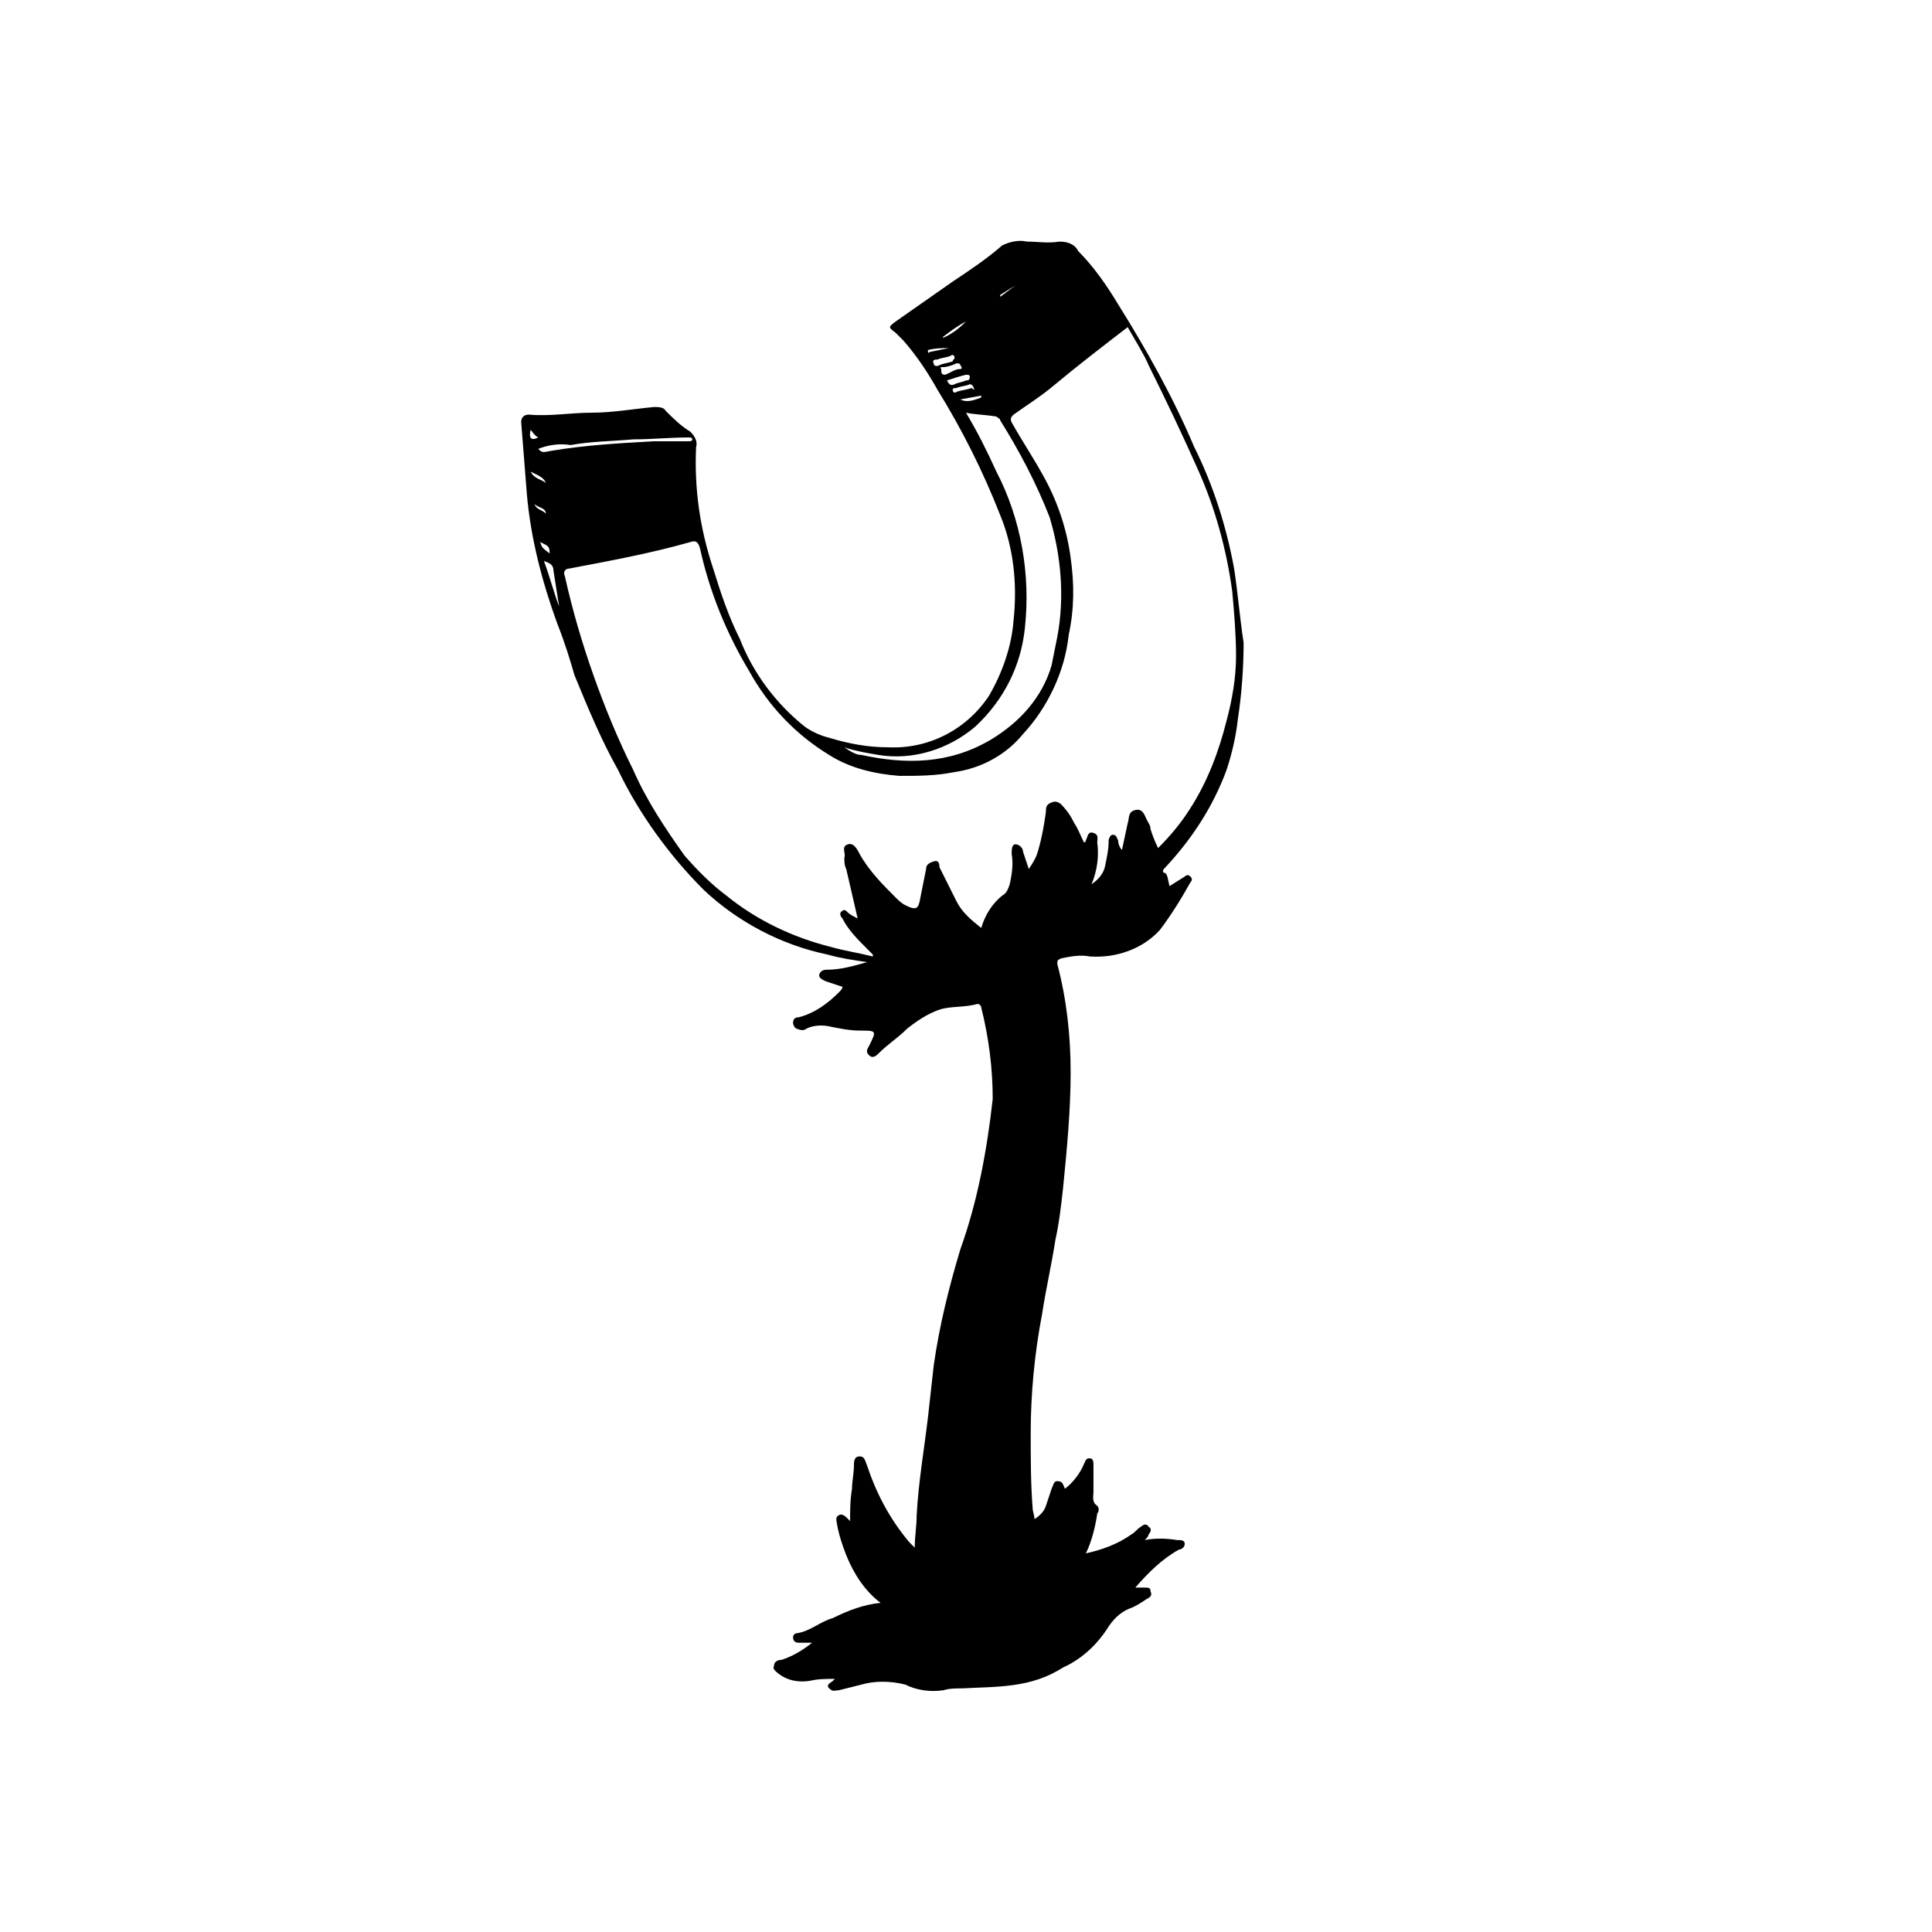 <?xml version="1.0" encoding="UTF-8"?>
<!-- Uploaded to: SVG Repo, www.svgrepo.com, Generator: SVG Repo Mixer Tools -->
<svg fill="#000000" width="800px" height="800px" version="1.1" viewBox="144 144 512 512" xmlns="http://www.w3.org/2000/svg">
 <path d="m413.1 219.63-4.031 2.519v0.504l4.031-3.023m-126.46 40.305c-1.008-0.504-1.512-1.512-2.016-2.016-0.504 2.016 0 3.023 2.016 2.016m2.016 20.152c0-1.512-2.016-1.512-3.023-2.519 0.504 1.512 2.016 1.512 3.023 2.519m1.008 10.578c0-2.016-0.504-2.016-2.519-3.023 0.504 1.512 0.504 1.512 2.519 3.023m-1.008-18.641c-0.504-1.512-2.016-2.016-4.031-3.023 1.008 2.016 3.023 2.016 4.031 3.023m106.81-35.77c-2.016 0-3.527 0-5.543 0.504v0.504c0 0.504 0.504 0 0.504 0l5.039-1.008m3.023 13.602c2.016 1.008 4.031 0 5.543-0.504l-0.004-0.5-5.543 1.008m-5.039-16.121c2.519-1.008 4.535-2.519 6.551-4.535-2.016 1.008-4.031 2.519-6.047 4.031 0 0 0 0.504-0.504 0.504m1.512 11.082c0.504 1.008 1.008 1.512 2.016 1.008 1.008-0.504 2.016-0.504 3.023-1.008 0.504 0 1.008 0 1.008-1.008 0-0.504-0.504-0.504-1.008-0.504-2.016 0.504-3.527 1.008-5.039 1.512m-0.504-1.512c1.512-0.504 2.519-1.512 4.031-1.512 0.504 0 0.504-0.504 0-1.008 0-0.504-0.504-0.504-1.008-0.504-1.008 0.504-2.519 1.008-3.527 1.008-0.504 0-1.008 0-0.504 0.504 0 1.008 0 1.512 1.008 1.512m2.519-4.535c0-0.504-0.504-1.008-1.008-0.504-1.008 0.504-2.519 0.504-3.527 1.008-0.504 0-1.512 0-1.008 1.008 0 0.504 0.504 1.008 1.512 0.504 1.008-0.504 2.016-0.504 3.527-1.008 0-0.504 0.504-0.504 0.504-1.008m5.039 8.062c0-0.504-0.504-1.008-1.008-1.008-1.008 0.504-2.519 0.504-3.527 1.008-0.504 0-1.008 0-1.008 0.504s0.504 1.008 1.008 0.504c1.512-0.504 2.519-0.504 4.031-1.008 0.504 0.504 1.008 0.504 0.504 0m-109.83 57.938c-0.504-3.023-1.008-6.551-1.512-9.574 0-1.512-1.008-2.016-2.519-2.519 1.512 4.031 2.519 8.062 4.031 12.09m-5.543-41.816c1.008 1.008 1.008 1.008 3.527 0.504 9.07-1.512 18.137-2.016 27.207-2.519h9.07c0.504 0 1.008 0 1.008-0.504s-0.504-0.504-1.008-0.504c-5.039 0-9.574 0.504-14.609 0.504-5.543 0.504-11.082 0.504-16.625 1.512-3.023-0.504-6.047 0-8.566 1.008m81.113 79.098c1.512 1.008 3.023 2.016 4.535 2.016 11.586 2.519 23.176 2.519 34.258-4.031 7.559-4.535 13.602-11.082 16.121-19.648l1.512-7.559c2.016-10.578 1.008-21.664-2.016-31.738-3.527-9.07-8.062-17.633-13.098-25.695 0-0.504-0.504-0.504-1.008-1.008-3.023-0.504-5.543-0.504-8.062-1.008 3.023 5.039 5.543 10.078 8.062 15.617 6.551 12.594 9.07 27.207 7.559 41.312-1.008 10.078-5.543 19.145-13.098 26.199-7.055 6.047-16.625 9.07-25.695 7.559-3.023-0.504-6.047-1.008-9.07-2.016m75.066-111.34c-6.551 5.039-13.098 10.078-19.145 15.113-3.527 3.023-7.559 5.543-11.082 8.062-0.504 0.504-1.008 1.008-0.504 2.016 2.519 4.535 5.543 9.07 8.062 13.602 4.031 7.055 6.551 14.609 7.559 22.168 1.008 7.055 1.008 13.602-0.504 20.656-1.008 9.574-5.543 19.145-12.09 26.199-4.535 5.543-11.082 9.07-18.137 10.078-5.039 1.008-9.574 1.008-14.609 1.008-6.551-0.504-13.098-2.016-18.641-5.543-9.07-5.543-16.121-13.098-21.16-22.168-6.047-10.078-10.578-21.16-13.098-32.746-0.504-1.512-1.008-2.016-2.519-1.512-10.578 3.023-21.664 5.039-32.242 7.055-1.008 0-1.512 1.008-1.008 2.016 2.016 9.07 4.535 17.633 7.559 26.199 3.023 8.566 6.551 17.129 10.578 25.191 3.527 8.062 8.566 15.617 13.602 22.672 3.527 4.031 7.055 7.559 11.082 10.578 8.062 6.551 17.633 11.082 27.711 13.602 3.527 1.008 7.055 1.512 11.082 2.519v-0.504l-1.512-1.512c-2.519-2.519-5.039-5.039-6.551-8.062-0.504-0.504-1.008-1.512 0-2.016 0.504-0.504 1.008 0 1.512 0.504 0.504 0.504 1.512 1.008 2.519 1.512-1.008-4.535-2.016-8.566-3.023-13.098-0.504-1.008-0.504-2.016-0.504-3.023 0.504-1.008-1.008-3.023 1.008-3.527 1.512-0.504 2.519 1.512 3.023 2.519 2.519 4.535 6.047 8.062 9.574 11.586 0.504 0.504 1.512 1.512 2.519 2.016 3.023 1.512 3.527 1.008 4.031-2.016l1.512-7.559c0-1.008 0.504-1.512 2.016-2.016 1.512-0.504 1.512 1.008 1.512 1.512l4.535 9.07c1.512 3.023 4.031 5.039 6.551 7.055 1.008-3.527 3.023-6.551 5.543-8.566 1.008-0.504 1.512-1.512 2.016-3.023 0.504-2.519 1.008-5.039 0.504-8.062 0-1.008 0-2.519 1.008-2.519 1.008 0 2.016 1.008 2.016 2.016l1.512 4.535c1.008-1.512 2.016-3.023 2.519-5.039 1.008-3.527 1.512-6.551 2.016-10.078 0-1.008 0-2.016 1.512-2.519 1.008-0.504 2.016 0 2.519 0.504 1.512 1.512 2.519 3.023 3.527 5.039 1.008 1.512 1.512 3.023 2.519 5.039 0 0 0.504 0 0.504-0.504 0.504-1.008 0.504-2.519 2.016-2.016 1.512 0.504 1.008 1.512 1.008 2.519 0.504 3.527 0 7.559-1.512 11.082 1.512-1.008 3.023-2.519 3.527-4.535 0.504-2.519 1.008-4.535 1.008-7.055 0-0.504 0.504-1.512 1.008-1.512 1.008 0 1.008 0.504 1.512 1.512 0 1.008 0.504 2.016 1.008 2.519 0.504-2.519 1.008-4.535 1.512-7.055 0.504-1.512 0-3.023 2.016-3.527s2.519 1.512 3.023 2.519c0.504 1.008 1.008 1.512 1.008 2.519 0.504 1.512 1.008 3.023 2.016 5.039 3.023-3.023 6.047-6.551 8.566-10.578 4.535-7.055 7.559-15.113 9.574-23.176 1.512-5.543 2.519-11.586 2.519-17.129 0-5.543-0.504-11.586-1.008-17.129-1.512-11.082-4.535-22.168-9.07-32.242-4.031-9.07-8.566-18.641-13.098-27.711-1.008-2.519-3.527-6.551-5.543-10.078m11.082 148.12 4.031-2.519c0.504-0.504 1.008-0.504 1.512 0s0.504 1.008 0 1.512c-2.519 4.535-5.039 8.566-8.062 12.594-4.535 5.039-11.586 7.559-18.641 7.055-2.519-0.504-5.039 0-7.559 0.504-1.008 0.504-1.008 0.504-1.008 1.512 2.519 9.574 3.527 19.145 3.527 28.719 0 10.078-1.008 20.656-2.016 30.73-0.504 4.535-1.008 9.07-2.016 13.602-1.008 6.551-2.519 13.098-3.527 19.648-2.016 10.578-3.023 21.16-3.023 31.738 0 6.551 0 13.098 0.504 19.648 0 1.008 0.504 2.016 0.504 3.023 1.512-1.008 2.519-2.016 3.023-3.527l1.512-4.535c0.504-1.008 0.504-2.016 1.512-2.016 1.512 0 1.512 1.008 2.016 2.016 2.016-1.512 4.031-4.031 5.039-6.551 0.504-1.008 0.504-1.512 1.512-1.512 1.008 0 1.008 1.008 1.008 2.016v7.055c0 1.008-0.504 2.519 1.008 3.527 0.504 0.504 0.504 1.512 0 2.016-0.504 3.527-1.512 7.559-3.023 10.578 4.535-1.008 8.566-2.519 12.09-5.039 1.008-0.504 1.512-1.512 2.519-2.016 0.504-0.504 1.512-1.008 2.016 0 1.008 0.504 0.504 1.512 0 2.016 0 0.504-0.504 1.008-1.008 1.512 2.519-0.504 5.543-0.504 8.566 0 1.008 0 2.016 0 2.016 1.008s-1.008 1.512-1.512 1.512c-4.535 2.519-8.062 6.047-11.586 10.078h2.519c1.008 0 1.512 0 1.512 1.008 0.504 1.008 0 1.512-1.008 2.016-1.512 1.008-3.023 2.016-4.535 2.519-2.519 1.008-4.535 3.023-6.047 5.543-3.023 4.535-7.055 8.062-11.586 10.078-8.566 5.543-17.633 5.039-26.703 5.543-1.512 0-3.527 0-5.039 0.504-3.527 0.504-7.055 0-10.078-1.512-4.031-1.008-8.062-1.008-11.586 0l-6.047 1.512c-1.008 0-1.512 0.504-2.519-0.504-1.008-1.008 0.504-1.512 1.008-2.016l0.504-0.504c-2.016 0-4.535 0-6.551 0.504-3.023 0.504-6.047 0-8.566-2.016-0.504-0.504-1.512-1.008-1.008-2.016 0-1.008 1.008-1.512 2.016-1.512 3.023-1.008 5.543-2.519 8.062-4.535h-3.527c-1.008 0-1.512-0.504-1.512-1.512 0-0.504 0.504-1.008 1.008-1.008 3.527-0.504 6.047-3.023 9.574-4.031 4.031-2.016 8.062-3.527 12.594-4.031-4.031-3.023-7.055-7.559-9.07-12.594-1.008-2.519-2.016-5.543-2.519-8.566 0-0.504-0.504-1.512 0.504-2.016 0.504-0.504 1.512 0 2.016 0.504l1.008 1.008c0-3.023 0-5.543 0.504-8.566 0-2.016 0.504-4.031 0.504-6.047 0-1.008 0-2.519 1.512-2.519 1.512 0 1.512 1.512 2.016 2.519 2.519 7.559 6.047 14.105 11.082 20.152l1.512 1.512c0-3.023 0.504-5.543 0.504-8.566 0.504-9.07 2.016-17.633 3.023-26.199l1.512-13.602c1.512-10.578 4.031-20.656 7.055-30.73 4.535-12.594 7.055-26.199 8.566-39.801 0-8.062-1.008-16.121-3.023-24.184 0-0.504-0.504-1.008-1.008-1.008-3.527 1.008-7.055 0.504-10.078 1.512-3.023 1.008-6.047 3.023-8.566 5.039-2.519 2.519-5.039 4.031-7.559 6.551-0.504 0.504-1.512 1.512-2.519 0.504-1.008-1.008-0.504-1.512 0-2.519 2.016-4.031 2.016-4.031-2.519-4.031-2.519 0-5.039-0.504-7.559-1.008-2.016-0.504-4.535-0.504-6.551 0.504-0.504 0.504-1.512 0.504-2.519 0-0.504 0-1.008-1.008-1.008-1.512 0-1.008 0.504-1.512 1.512-1.512 4.031-1.008 7.559-3.527 10.578-6.551 0.504-0.504 1.008-1.008 1.008-1.512l-4.535-1.512c-1.008-0.504-2.016-1.008-1.512-2.016 0.504-1.008 1.512-1.008 2.016-1.008 3.527 0 7.055-1.008 10.578-2.016-3.527-0.504-7.055-1.008-10.578-2.016-12.09-2.519-23.68-8.566-32.746-17.129-9.07-9.07-17.129-20.152-22.672-31.738-4.535-8.062-8.062-16.625-11.586-25.191-1.008-3.527-2.519-8.566-4.535-13.602-4.031-11.082-7.055-22.672-8.062-34.258-0.504-6.551-1.008-12.594-1.512-19.145 0-1.512 1.008-2.016 2.016-2.016 5.543 0.504 11.082-0.504 16.625-0.504 5.543 0 11.082-1.008 16.625-1.512 1.008 0 2.519 0 3.023 1.008 2.016 2.016 4.031 4.031 6.551 5.543 1.008 1.008 2.016 2.519 1.512 4.031-0.504 11.082 1.008 21.664 4.535 32.242 2.016 6.551 4.031 12.594 7.055 18.641 3.527 9.07 9.574 17.129 17.129 23.176 2.016 1.512 4.535 2.519 6.551 3.023 5.039 1.512 10.078 2.519 15.617 2.519 10.578 0.504 20.656-4.535 26.703-13.602 3.527-6.047 6.047-13.098 6.551-20.152 1.008-9.574 0-19.145-3.527-27.711-4.535-11.586-10.078-22.672-16.625-33.25-2.519-4.535-5.543-9.07-9.07-13.098l-2.016-2.016c-2.016-1.512-2.016-1.512 0-3.023l15.113-10.578c4.535-3.023 9.07-6.047 13.098-9.574 2.016-1.008 4.535-1.512 6.551-1.008 3.023 0 5.543 0.504 8.566 0 2.016 0 4.031 0.504 5.039 2.519 4.031 4.031 7.559 9.07 10.578 14.105 7.559 12.09 14.609 24.688 20.152 37.785 5.039 10.078 8.566 21.16 10.578 32.242 1.008 6.551 1.512 13.098 2.519 19.648 0 6.551-0.504 13.602-1.512 20.152-0.504 4.535-1.512 9.07-3.023 13.602-3.527 9.574-9.07 18.137-16.121 25.695-0.504 0.504-1.008 1.008-0.504 1.512 1.008 0 1.008 1.512 1.512 3.527"/>
</svg>